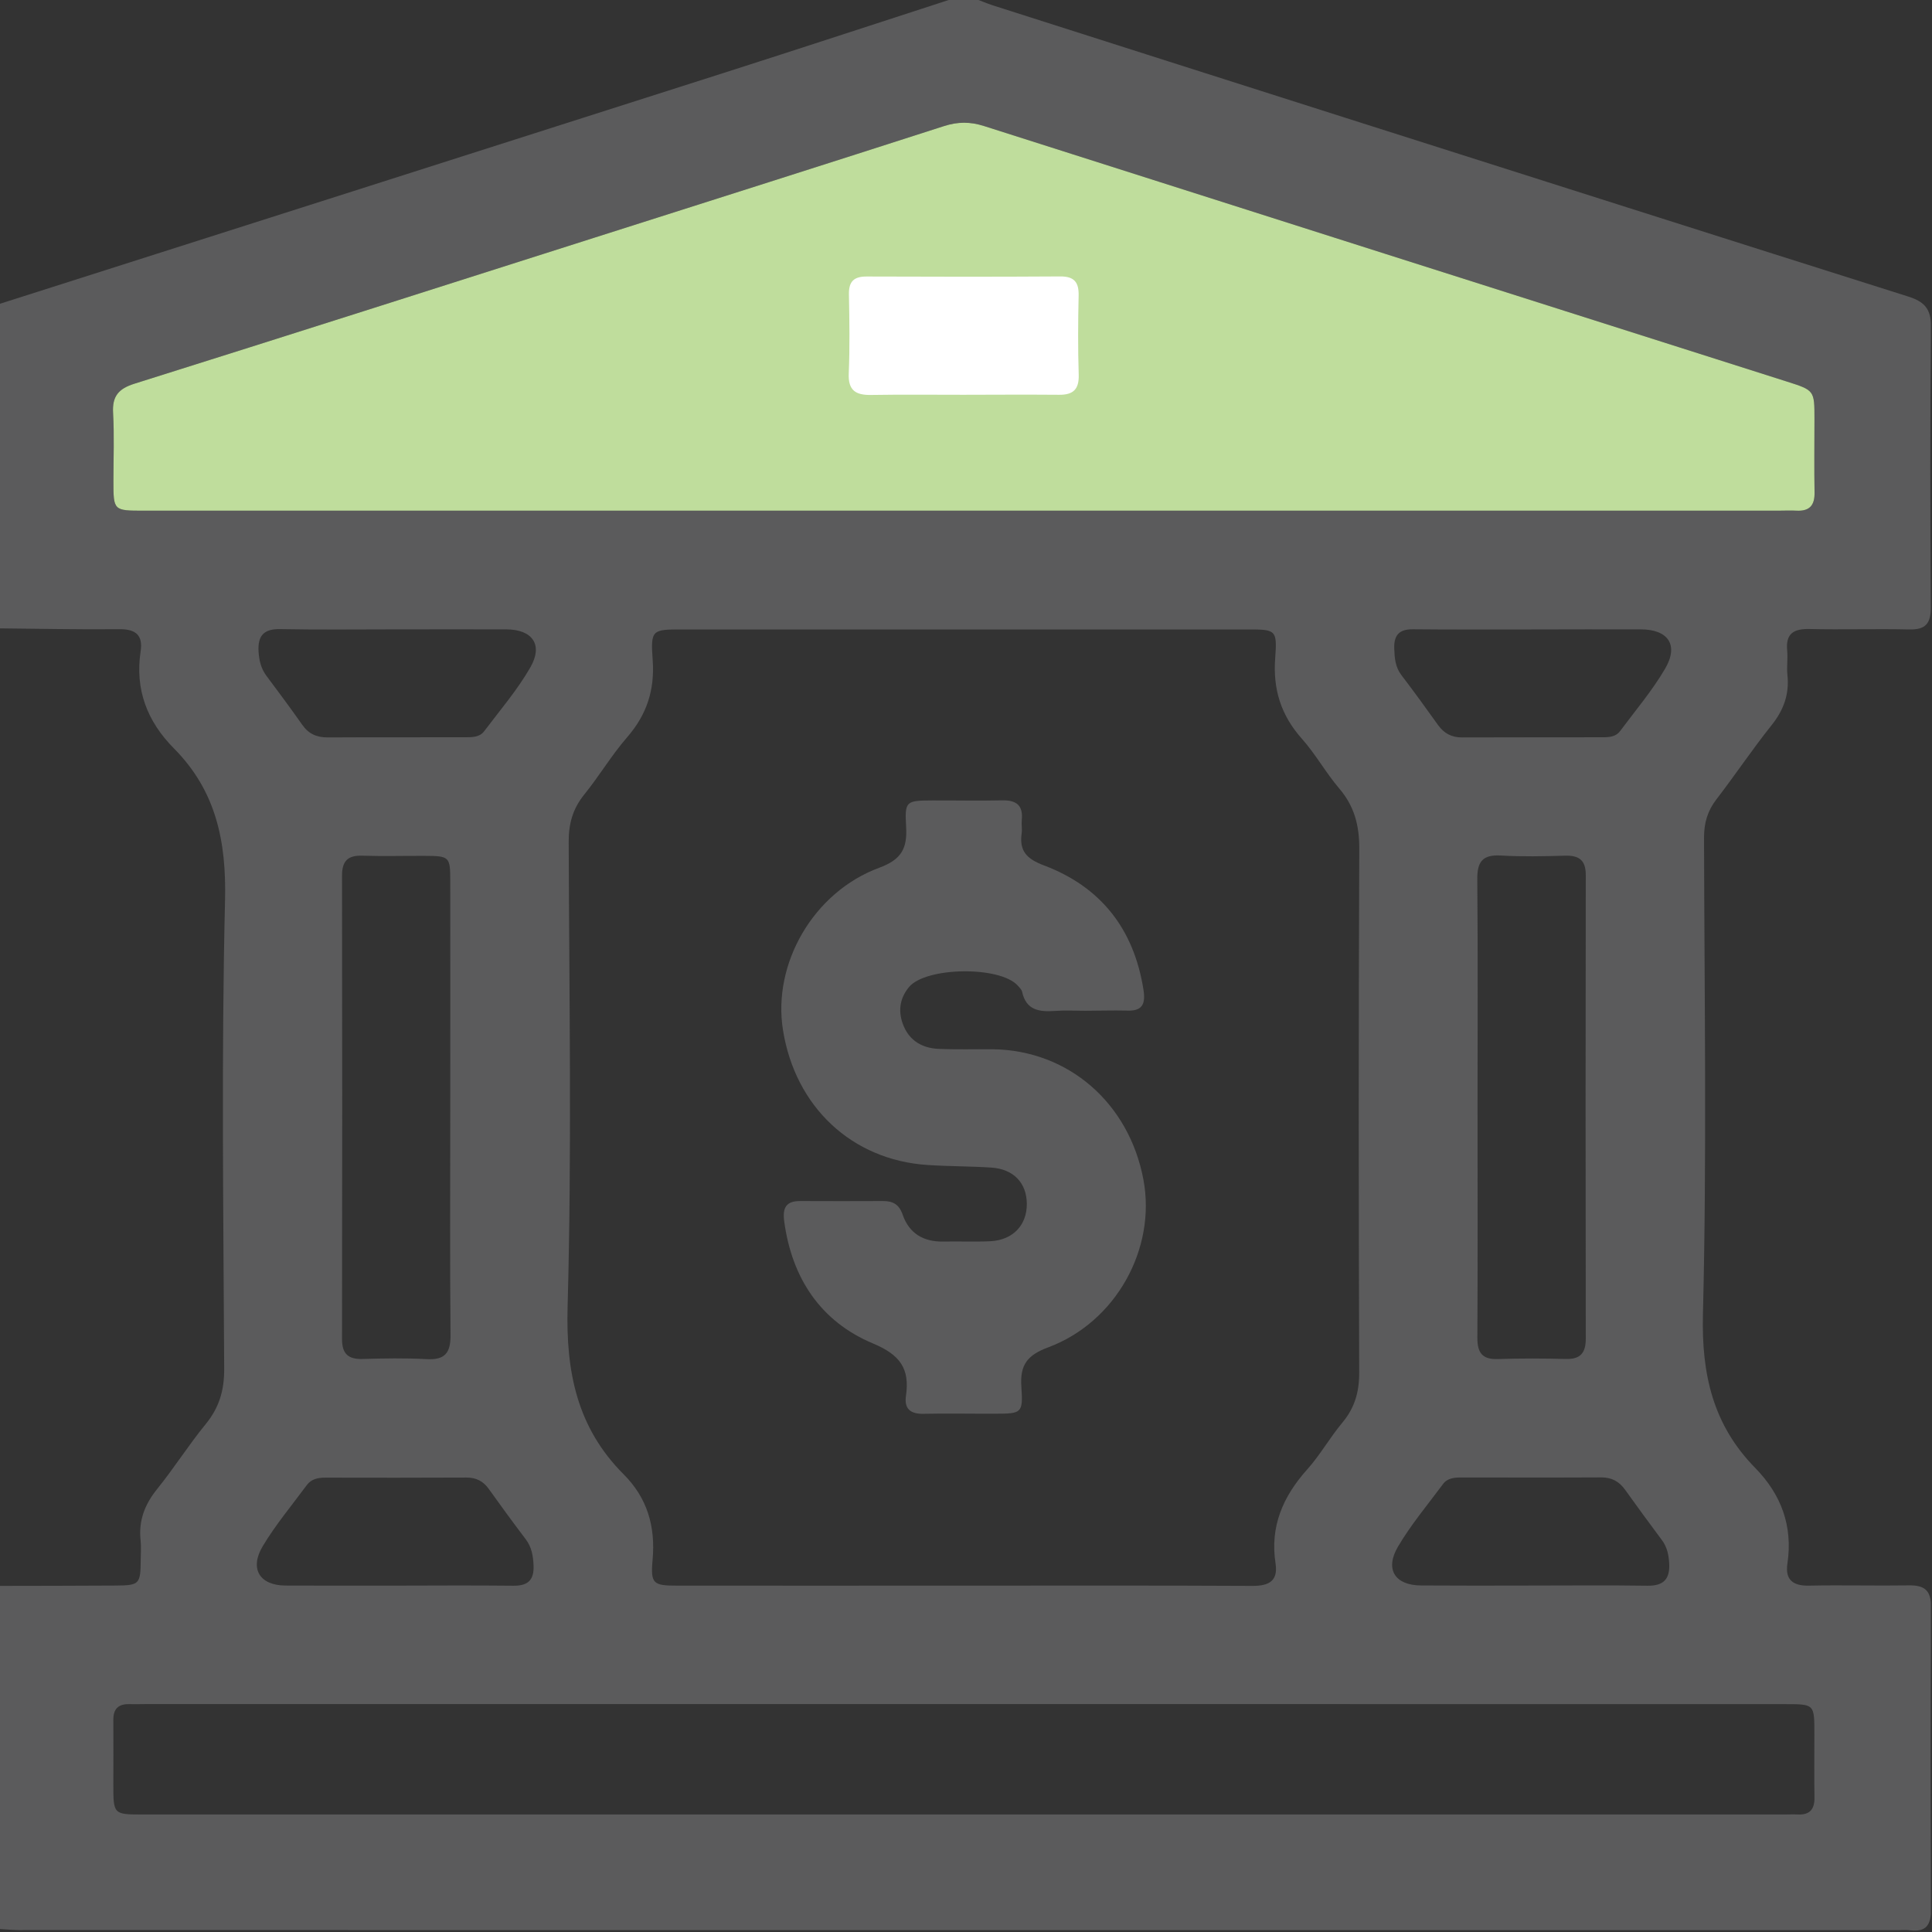 <svg width="512" height="512" viewBox="0 0 512 512" fill="none" xmlns="http://www.w3.org/2000/svg">
<rect x="0" y="0" width="512" height="512" fill="#333333" stroke="none"/>
<g clip-path="url(#clip0_154_622)">
<g clip-path="url(#clip1_154_622)">
<path d="M-0.321 511.194C-0.321 480.881 -0.321 450.59 -0.321 420.277C9.991 420.254 20.304 420.254 30.617 420.187C36.979 420.143 37.247 419.852 37.291 413.312C37.291 411.66 37.447 409.964 37.269 408.334C36.666 403.066 38.34 398.691 41.666 394.584C46.153 389.026 49.992 382.932 54.502 377.418C58.073 373.066 59.435 368.489 59.412 362.82C59.212 321.412 58.653 279.983 59.636 238.598C60.015 222.883 57.225 209.557 46.086 198.329C39.032 191.208 35.729 182.748 37.269 172.614C37.916 168.35 35.997 166.698 31.622 166.743C20.952 166.855 10.326 166.609 -0.321 166.52C-0.321 137.881 -0.321 109.242 -0.321 80.603C63.698 60.2 127.718 39.798 191.715 19.351C211.983 12.877 232.207 6.226 252.453 -0.337C254.462 -0.337 256.449 -0.337 258.458 -0.337C259.998 0.243 261.538 0.913 263.123 1.426C294.329 11.382 325.557 21.36 356.786 31.293C406.408 47.075 456.007 62.879 505.651 78.571C509.892 79.91 511.767 81.763 511.723 86.562C511.477 111.362 511.522 136.162 511.678 160.962C511.7 165.27 510.272 166.922 505.941 166.81C497.124 166.609 488.307 166.899 479.49 166.698C475.271 166.609 473.195 167.949 473.619 172.413C473.82 174.556 473.463 176.766 473.686 178.886C474.222 183.976 472.682 188.195 469.467 192.213C464.378 198.574 459.847 205.383 454.869 211.834C452.503 214.914 451.587 218.084 451.587 221.945C451.677 264.067 452.346 306.189 451.297 348.266C450.895 364.226 453.976 377.619 465.115 388.981C472.034 396.035 475.159 404.383 473.686 414.339C473.039 418.647 475.115 420.299 479.423 420.21C488.24 420.031 497.057 420.277 505.897 420.143C510.049 420.076 511.767 421.482 511.745 425.924C511.589 452.554 511.589 479.184 511.745 505.815C511.767 510.1 510.517 512.109 506.075 511.529C505.093 511.395 504.089 511.507 503.084 511.507C337.634 511.507 172.183 511.507 6.732 511.484C4.322 511.574 2 511.328 -0.321 511.194ZM255.444 420.21C280.913 420.21 306.383 420.143 331.852 420.277C336.183 420.299 338.75 419.071 338.035 414.339C336.518 404.54 340 396.571 346.451 389.383C349.866 385.566 352.433 380.967 355.737 377.016C359.018 373.088 360.223 368.869 360.201 363.757C360.045 317.484 360.023 271.21 360.223 224.937C360.246 218.753 358.929 213.642 354.889 208.932C351.339 204.758 348.638 199.847 345 195.762C339.464 189.534 337.299 182.636 337.946 174.31C338.504 166.855 338.058 166.81 330.58 166.81C280.646 166.81 230.711 166.81 180.777 166.81C172.853 166.81 172.384 166.855 172.964 174.868C173.545 182.86 171.402 189.4 166.178 195.405C162.049 200.159 158.79 205.673 154.817 210.584C151.825 214.289 150.709 218.218 150.709 222.972C150.843 264.089 151.558 305.229 150.419 346.301C149.95 363.601 152.919 378.334 165.263 390.7C171.536 396.972 173.746 404.517 172.942 413.379C172.362 419.808 173.165 420.21 179.549 420.21C204.862 420.232 230.153 420.21 255.444 420.21ZM255.377 135.336C327.299 135.336 399.22 135.336 471.164 135.336C472.838 135.336 474.49 135.247 476.164 135.336C479.579 135.492 480.941 133.885 480.874 130.514C480.762 124.019 480.852 117.523 480.852 111.027C480.852 103.438 480.852 103.438 473.463 101.094C402.568 78.549 331.696 56.026 260.824 33.414C257.141 32.231 253.859 32.231 250.176 33.414C219.282 43.369 188.366 53.169 157.451 63.013C116.869 75.937 76.288 88.906 35.662 101.674C31.443 102.991 29.702 104.978 29.97 109.443C30.305 115.425 30.059 121.429 30.059 127.412C30.059 135.336 30.059 135.336 38.117 135.336C110.53 135.336 182.965 135.336 255.377 135.336ZM255.935 451.594C183.701 451.594 111.467 451.594 39.233 451.594C37.559 451.594 35.907 451.661 34.233 451.617C31.287 451.55 29.992 452.956 30.037 455.858C30.081 461.505 30.037 467.175 30.037 472.845C30.037 480.859 30.037 480.859 37.961 480.859C182.942 480.859 327.901 480.859 472.883 480.859C474.043 480.859 475.226 480.792 476.387 480.859C479.579 481.015 480.896 479.519 480.852 476.372C480.762 470.724 480.829 465.055 480.829 459.385C480.829 451.617 480.829 451.617 473.15 451.617C400.76 451.594 328.348 451.594 255.935 451.594ZM119.325 293.912C119.325 273.777 119.347 253.62 119.325 233.486C119.325 227.013 119.124 226.834 112.494 226.812C107.003 226.789 101.512 226.946 96.02 226.767C92.159 226.633 90.641 228.196 90.641 232.035C90.708 272.996 90.708 313.934 90.641 354.895C90.641 358.779 92.293 360.253 96.065 360.141C101.713 359.985 107.405 359.873 113.03 360.186C117.829 360.454 119.436 358.623 119.392 353.846C119.213 333.868 119.325 313.89 119.325 293.912ZM391.564 293.041C391.564 313.51 391.631 334.002 391.519 354.471C391.497 358.445 392.769 360.32 396.965 360.163C402.948 359.963 408.952 359.985 414.935 360.141C418.841 360.253 420.247 358.534 420.247 354.761C420.18 313.801 420.18 272.862 420.247 231.901C420.247 227.95 418.484 226.655 414.734 226.767C409.086 226.923 403.394 227.057 397.769 226.722C392.881 226.432 391.43 228.374 391.497 233.106C391.675 253.085 391.564 273.063 391.564 293.041ZM105.195 166.788C94.882 166.788 84.592 166.922 74.279 166.721C69.881 166.632 68.274 168.484 68.52 172.681C68.676 175.092 69.189 177.234 70.663 179.177C73.855 183.44 77.024 187.704 80.082 192.056C81.779 194.489 83.922 195.427 86.846 195.427C98.989 195.36 111.11 195.405 123.253 195.382C125.084 195.382 127.093 195.405 128.298 193.797C132.495 188.239 137.093 182.882 140.553 176.855C144.013 170.828 141.066 166.788 134.124 166.788C124.459 166.765 114.816 166.788 105.195 166.788ZM405.894 166.81C395.425 166.81 384.956 166.877 374.487 166.765C370.826 166.721 369.376 168.283 369.487 171.855C369.576 174.4 369.755 176.766 371.384 178.909C374.71 183.261 377.925 187.704 381.117 192.168C382.702 194.378 384.711 195.427 387.456 195.427C399.912 195.382 412.39 195.405 424.846 195.382C426.542 195.382 428.261 195.226 429.355 193.73C433.417 188.262 437.882 183.016 441.297 177.168C444.935 170.917 442.078 166.788 434.801 166.788C425.158 166.765 415.537 166.788 405.894 166.81ZM104.57 420.21C115.061 420.187 125.552 420.12 136.044 420.232C139.838 420.277 141.557 418.803 141.401 414.897C141.289 412.33 140.91 410.008 139.303 407.888C135.977 403.513 132.74 399.071 129.548 394.606C128.075 392.53 126.222 391.57 123.655 391.57C111.177 391.637 98.677 391.615 86.199 391.593C84.301 391.593 82.516 391.928 81.31 393.557C77.359 398.914 73.051 404.048 69.636 409.741C66.042 415.745 68.832 420.143 75.618 420.187C85.261 420.232 94.927 420.21 104.57 420.21ZM405.626 420.187C415.939 420.187 426.274 420.076 436.587 420.232C440.962 420.299 442.614 418.379 442.346 414.183C442.212 411.95 441.766 409.941 440.404 408.111C437.123 403.714 433.864 399.272 430.672 394.807C429.087 392.597 427.145 391.526 424.355 391.526C412.033 391.593 399.711 391.548 387.389 391.548C385.514 391.548 383.639 391.637 382.412 393.289C378.349 398.78 373.907 404.048 370.469 409.897C366.92 415.946 369.733 420.143 376.63 420.165C386.318 420.232 395.961 420.21 405.626 420.187Z" fill="#5B5B5C"/>
<path d="M255.377 135.336H471.164C472.838 135.336 474.49 135.247 476.164 135.336C479.579 135.492 480.941 133.885 480.874 130.514C480.762 124.019 480.852 117.523 480.852 111.027C480.852 103.438 480.852 103.438 473.463 101.094C402.568 78.549 331.696 56.026 260.824 33.414C257.141 32.231 253.859 32.231 250.176 33.414C219.282 43.369 188.366 53.169 157.451 63.013C116.869 75.937 76.288 88.906 35.662 101.674C31.443 102.991 29.702 104.978 29.97 109.443C30.305 115.425 30.059 121.429 30.059 127.412C30.059 135.336 30.059 135.336 38.117 135.336H255.377Z" fill="#BFDD9C"/>
<path d="M287.566 267.862C284.909 267.862 282.231 267.706 279.574 267.907C275.445 268.197 271.94 267.75 270.869 262.839C270.735 262.237 270.177 261.701 269.73 261.21C265.02 255.942 245.265 256.21 240.846 261.634C238.279 264.782 237.966 268.353 239.506 271.969C241.158 275.876 244.507 277.751 248.591 277.952C253.413 278.175 258.235 278.018 263.078 278.063C283.079 278.309 299.173 292.238 303.012 312.573C306.472 330.877 295.758 350.364 277.789 357.061C272.253 359.114 270.288 361.681 270.668 367.44C271.159 374.583 270.757 374.628 263.659 374.65C257.342 374.673 251.002 374.539 244.685 374.673C241.248 374.74 239.596 373.311 240.087 369.941C241.136 362.73 238.591 359.07 231.359 356.034C217.519 350.252 209.863 338.779 207.832 323.712C207.34 320.118 208.256 318.265 212.095 318.287C219.417 318.332 226.738 318.31 234.06 318.287C236.649 318.287 238.279 319.18 239.216 321.904C240.935 326.881 244.752 329.136 250.02 329.024C254.172 328.935 258.346 329.136 262.498 328.935C268.458 328.622 272.163 324.649 272.119 319.002C272.074 313.51 268.637 309.827 262.744 309.426C257.096 309.046 251.426 309.113 245.801 308.734C225.756 307.417 210.756 293.354 207.497 272.974C204.684 255.429 215.51 236.433 233.011 229.959C238.948 227.772 240.466 224.803 240.131 219.066C239.73 212.258 240.131 212.169 247.029 212.124C253.19 212.102 259.351 212.235 265.512 212.102C269.284 212.012 271.181 213.352 270.78 217.325C270.668 218.486 270.913 219.669 270.757 220.807C270.065 225.584 272.141 227.638 276.695 229.356C291.785 235.049 300.512 246.254 303.035 262.304C303.637 266.165 302.678 268.018 298.526 267.817C294.887 267.728 291.226 267.862 287.566 267.862Z" fill="#5B5B5C"/>
<path d="M255.266 104.621C247.118 104.621 238.993 104.532 230.846 104.666C226.783 104.733 224.73 103.483 224.93 98.951C225.221 91.987 225.109 85 224.975 78.036C224.908 74.643 226.247 73.259 229.663 73.281C246.761 73.348 263.882 73.37 280.981 73.259C284.686 73.237 285.936 74.799 285.847 78.348C285.691 85.313 285.646 92.299 285.869 99.264C286.003 103.17 284.419 104.666 280.646 104.621C272.208 104.554 263.748 104.599 255.266 104.621Z" fill="white"/>
</g>
</g>
<defs>
<clipPath id="clip0_154_622">
<rect width="512" height="512" fill="white"/>
</clipPath>
<clipPath id="clip1_154_622">
<rect width="512.022" height="512" fill="white" transform="translate(-0.321 -0.315)"/>
</clipPath>
</defs>
</svg>
